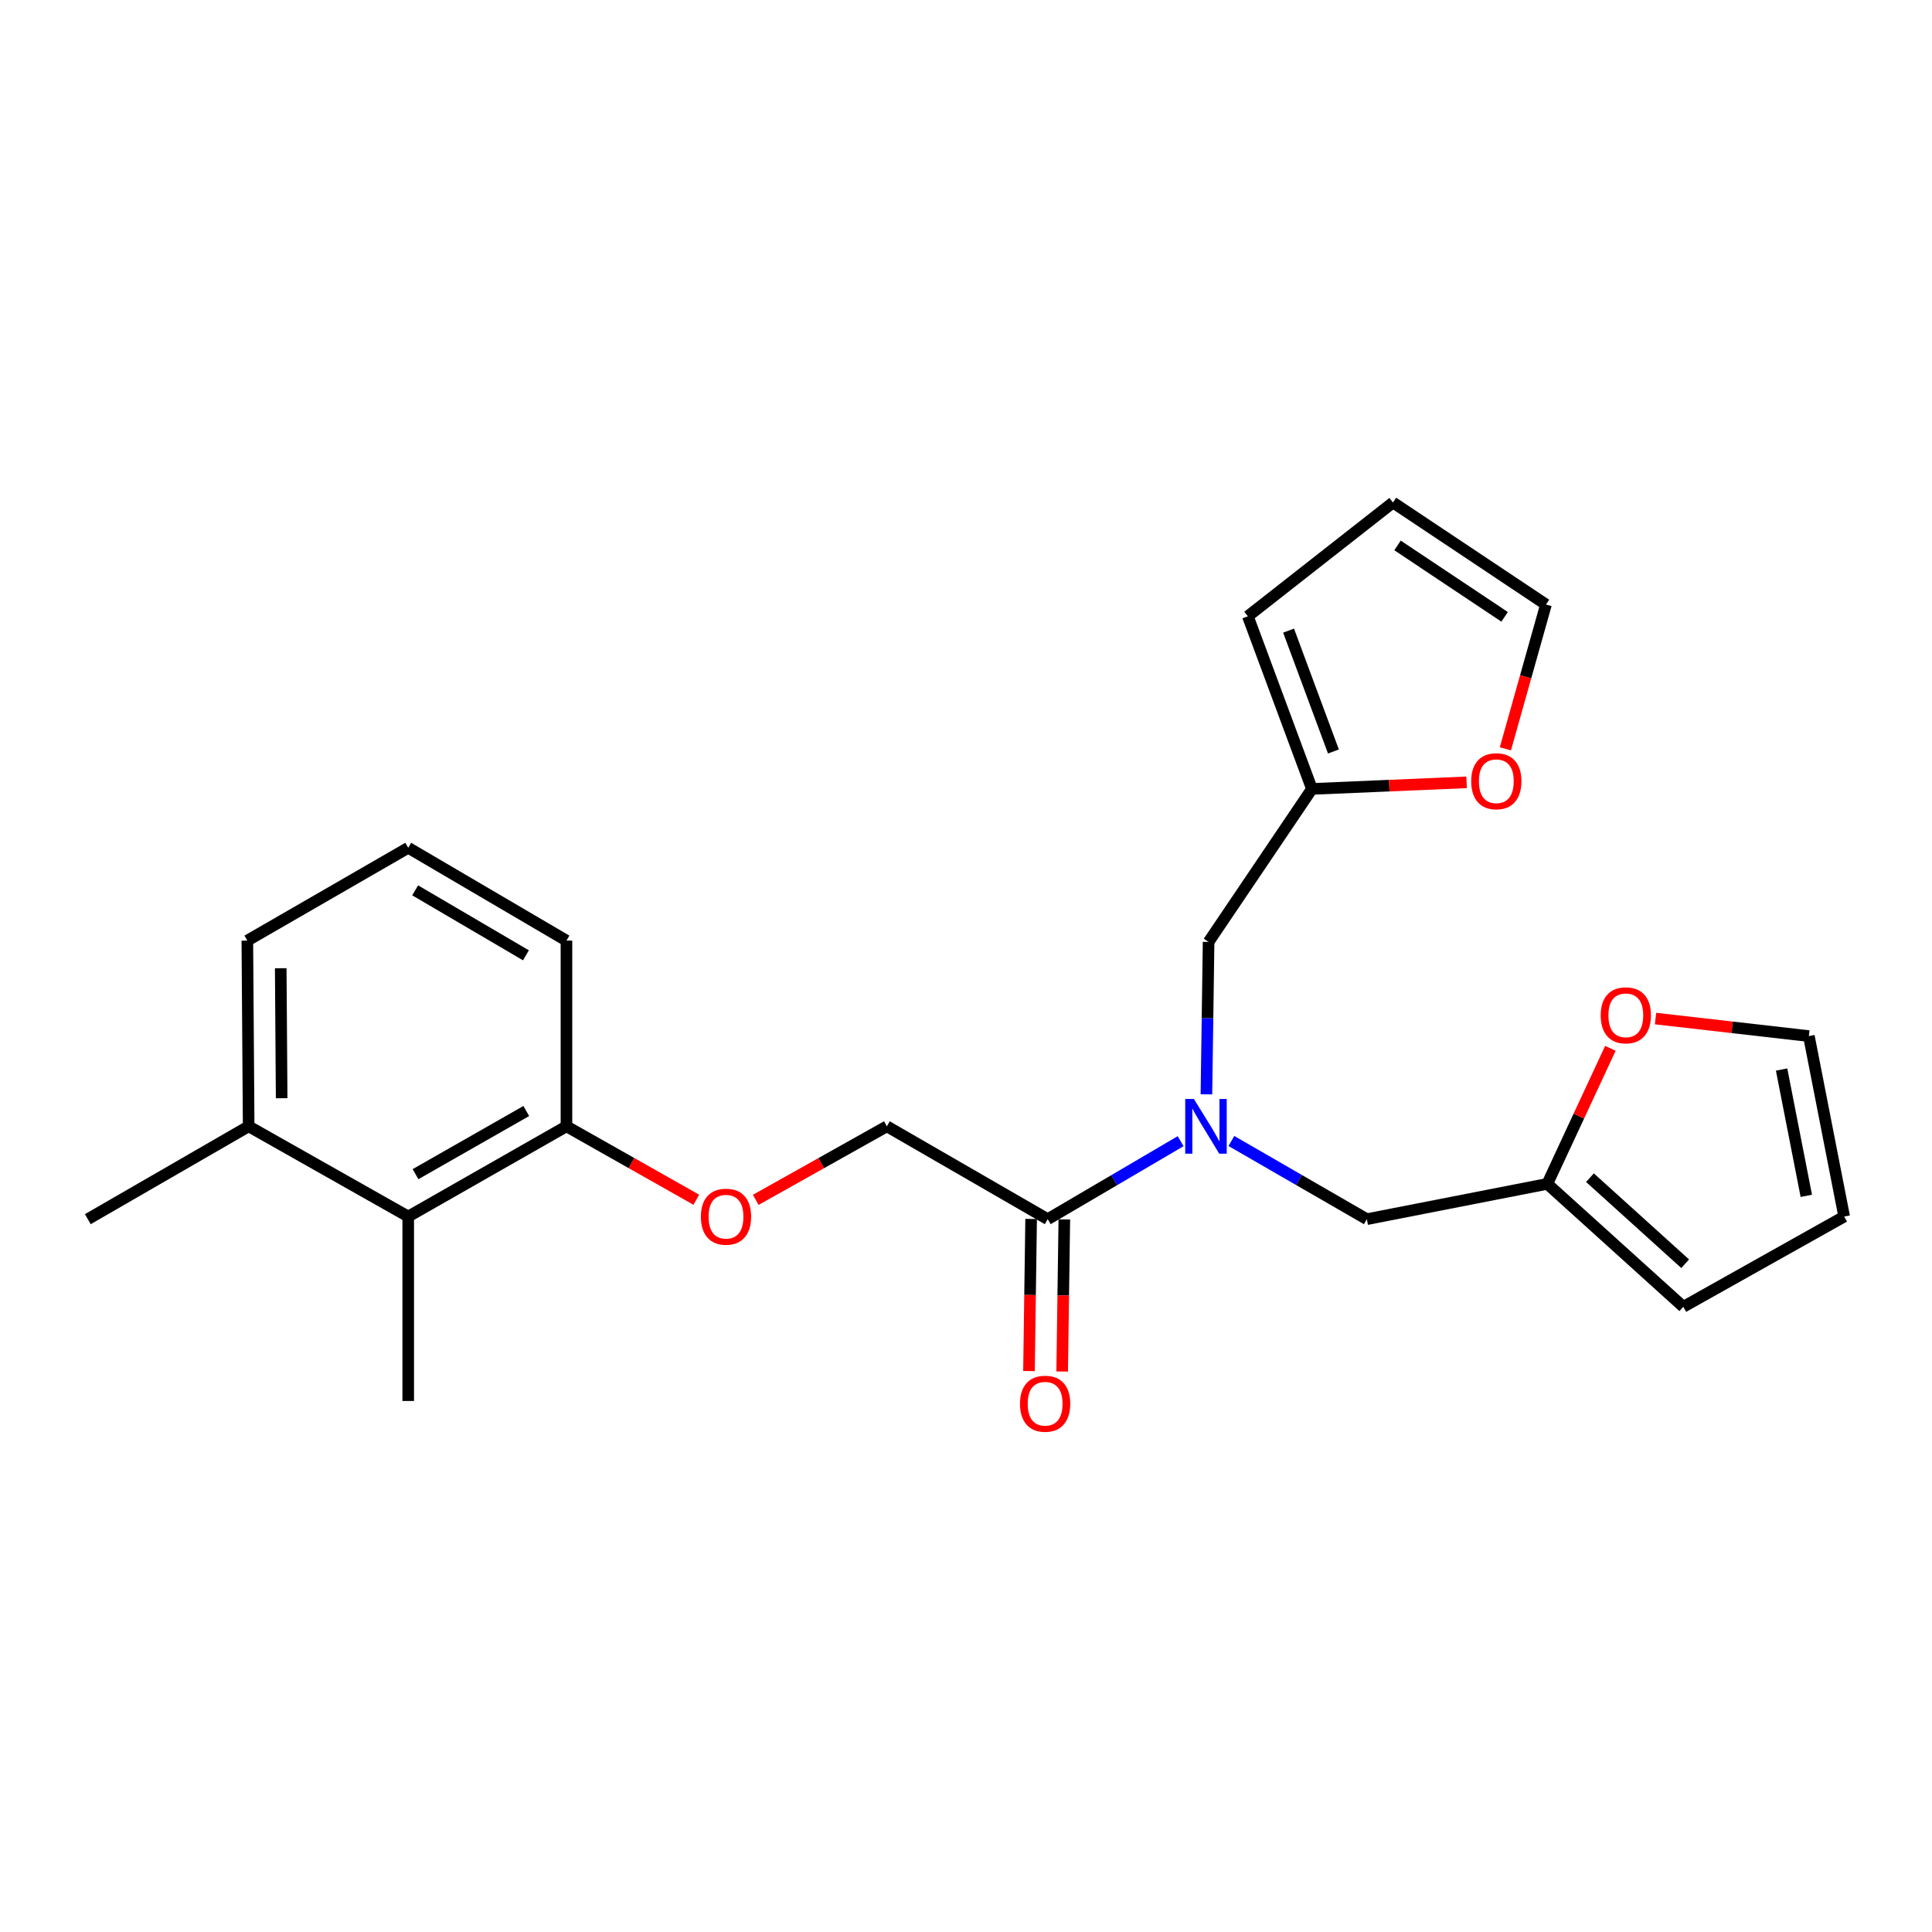 <?xml version='1.0' encoding='iso-8859-1'?>
<svg version='1.1' baseProfile='full'
              xmlns='http://www.w3.org/2000/svg'
                      xmlns:rdkit='http://www.rdkit.org/xml'
                      xmlns:xlink='http://www.w3.org/1999/xlink'
                  xml:space='preserve'
width='1000px' height='1000px' viewBox='0 0 1000 1000'>
<!-- END OF HEADER -->
<rect style='opacity:1.0;fill:#FFFFFF;stroke:none' width='1000' height='1000' x='0' y='0'> </rect>
<path class='bond-0' d='M 611.095,590.674 L 576.697,610.859' style='fill:none;fill-rule:evenodd;stroke:#0000FF;stroke-width:6px;stroke-linecap:butt;stroke-linejoin:miter;stroke-opacity:1' />
<path class='bond-0' d='M 576.697,610.859 L 542.3,631.043' style='fill:none;fill-rule:evenodd;stroke:#000000;stroke-width:6px;stroke-linecap:butt;stroke-linejoin:miter;stroke-opacity:1' />
<path class='bond-4' d='M 624.444,566.432 L 625.004,526.984' style='fill:none;fill-rule:evenodd;stroke:#0000FF;stroke-width:6px;stroke-linecap:butt;stroke-linejoin:miter;stroke-opacity:1' />
<path class='bond-4' d='M 625.004,526.984 L 625.564,487.536' style='fill:none;fill-rule:evenodd;stroke:#000000;stroke-width:6px;stroke-linecap:butt;stroke-linejoin:miter;stroke-opacity:1' />
<path class='bond-5' d='M 637.353,590.566 L 672.413,610.804' style='fill:none;fill-rule:evenodd;stroke:#0000FF;stroke-width:6px;stroke-linecap:butt;stroke-linejoin:miter;stroke-opacity:1' />
<path class='bond-5' d='M 672.413,610.804 L 707.473,631.043' style='fill:none;fill-rule:evenodd;stroke:#000000;stroke-width:6px;stroke-linecap:butt;stroke-linejoin:miter;stroke-opacity:1' />
<path class='bond-10' d='M 542.3,631.043 L 459.046,582.978' style='fill:none;fill-rule:evenodd;stroke:#000000;stroke-width:6px;stroke-linecap:butt;stroke-linejoin:miter;stroke-opacity:1' />
<path class='bond-11' d='M 533.711,630.922 L 533.156,670.29' style='fill:none;fill-rule:evenodd;stroke:#000000;stroke-width:6px;stroke-linecap:butt;stroke-linejoin:miter;stroke-opacity:1' />
<path class='bond-11' d='M 533.156,670.29 L 532.601,709.658' style='fill:none;fill-rule:evenodd;stroke:#FF0000;stroke-width:6px;stroke-linecap:butt;stroke-linejoin:miter;stroke-opacity:1' />
<path class='bond-11' d='M 550.889,631.164 L 550.334,670.532' style='fill:none;fill-rule:evenodd;stroke:#000000;stroke-width:6px;stroke-linecap:butt;stroke-linejoin:miter;stroke-opacity:1' />
<path class='bond-11' d='M 550.334,670.532 L 549.779,709.901' style='fill:none;fill-rule:evenodd;stroke:#FF0000;stroke-width:6px;stroke-linecap:butt;stroke-linejoin:miter;stroke-opacity:1' />
<path class='bond-1' d='M 800.883,612.766 L 707.473,631.043' style='fill:none;fill-rule:evenodd;stroke:#000000;stroke-width:6px;stroke-linecap:butt;stroke-linejoin:miter;stroke-opacity:1' />
<path class='bond-6' d='M 800.883,612.766 L 817.208,577.69' style='fill:none;fill-rule:evenodd;stroke:#000000;stroke-width:6px;stroke-linecap:butt;stroke-linejoin:miter;stroke-opacity:1' />
<path class='bond-6' d='M 817.208,577.69 L 833.532,542.613' style='fill:none;fill-rule:evenodd;stroke:#FF0000;stroke-width:6px;stroke-linecap:butt;stroke-linejoin:miter;stroke-opacity:1' />
<path class='bond-12' d='M 800.883,612.766 L 871.281,676.398' style='fill:none;fill-rule:evenodd;stroke:#000000;stroke-width:6px;stroke-linecap:butt;stroke-linejoin:miter;stroke-opacity:1' />
<path class='bond-12' d='M 822.962,609.566 L 872.241,654.108' style='fill:none;fill-rule:evenodd;stroke:#000000;stroke-width:6px;stroke-linecap:butt;stroke-linejoin:miter;stroke-opacity:1' />
<path class='bond-2' d='M 679.05,408.347 L 625.564,487.536' style='fill:none;fill-rule:evenodd;stroke:#000000;stroke-width:6px;stroke-linecap:butt;stroke-linejoin:miter;stroke-opacity:1' />
<path class='bond-7' d='M 679.05,408.347 L 719.078,406.642' style='fill:none;fill-rule:evenodd;stroke:#000000;stroke-width:6px;stroke-linecap:butt;stroke-linejoin:miter;stroke-opacity:1' />
<path class='bond-7' d='M 719.078,406.642 L 759.105,404.937' style='fill:none;fill-rule:evenodd;stroke:#FF0000;stroke-width:6px;stroke-linecap:butt;stroke-linejoin:miter;stroke-opacity:1' />
<path class='bond-13' d='M 679.05,408.347 L 645.884,318.984' style='fill:none;fill-rule:evenodd;stroke:#000000;stroke-width:6px;stroke-linecap:butt;stroke-linejoin:miter;stroke-opacity:1' />
<path class='bond-13' d='M 690.182,388.965 L 666.965,326.411' style='fill:none;fill-rule:evenodd;stroke:#000000;stroke-width:6px;stroke-linecap:butt;stroke-linejoin:miter;stroke-opacity:1' />
<path class='bond-3' d='M 211.296,629.678 L 293.195,582.978' style='fill:none;fill-rule:evenodd;stroke:#000000;stroke-width:6px;stroke-linecap:butt;stroke-linejoin:miter;stroke-opacity:1' />
<path class='bond-3' d='M 215.071,607.749 L 272.4,575.059' style='fill:none;fill-rule:evenodd;stroke:#000000;stroke-width:6px;stroke-linecap:butt;stroke-linejoin:miter;stroke-opacity:1' />
<path class='bond-18' d='M 211.296,629.678 L 128.709,582.978' style='fill:none;fill-rule:evenodd;stroke:#000000;stroke-width:6px;stroke-linecap:butt;stroke-linejoin:miter;stroke-opacity:1' />
<path class='bond-20' d='M 211.296,629.678 L 211.296,725.14' style='fill:none;fill-rule:evenodd;stroke:#000000;stroke-width:6px;stroke-linecap:butt;stroke-linejoin:miter;stroke-opacity:1' />
<path class='bond-15' d='M 856.906,527.204 L 896.587,531.741' style='fill:none;fill-rule:evenodd;stroke:#FF0000;stroke-width:6px;stroke-linecap:butt;stroke-linejoin:miter;stroke-opacity:1' />
<path class='bond-15' d='M 896.587,531.741 L 936.268,536.278' style='fill:none;fill-rule:evenodd;stroke:#000000;stroke-width:6px;stroke-linecap:butt;stroke-linejoin:miter;stroke-opacity:1' />
<path class='bond-14' d='M 779.188,387.588 L 789.692,350.246' style='fill:none;fill-rule:evenodd;stroke:#FF0000;stroke-width:6px;stroke-linecap:butt;stroke-linejoin:miter;stroke-opacity:1' />
<path class='bond-14' d='M 789.692,350.246 L 800.196,312.904' style='fill:none;fill-rule:evenodd;stroke:#000000;stroke-width:6px;stroke-linecap:butt;stroke-linejoin:miter;stroke-opacity:1' />
<path class='bond-8' d='M 391.168,621.049 L 425.107,602.013' style='fill:none;fill-rule:evenodd;stroke:#FF0000;stroke-width:6px;stroke-linecap:butt;stroke-linejoin:miter;stroke-opacity:1' />
<path class='bond-8' d='M 425.107,602.013 L 459.046,582.978' style='fill:none;fill-rule:evenodd;stroke:#000000;stroke-width:6px;stroke-linecap:butt;stroke-linejoin:miter;stroke-opacity:1' />
<path class='bond-9' d='M 360.41,620.986 L 326.802,601.982' style='fill:none;fill-rule:evenodd;stroke:#FF0000;stroke-width:6px;stroke-linecap:butt;stroke-linejoin:miter;stroke-opacity:1' />
<path class='bond-9' d='M 326.802,601.982 L 293.195,582.978' style='fill:none;fill-rule:evenodd;stroke:#000000;stroke-width:6px;stroke-linecap:butt;stroke-linejoin:miter;stroke-opacity:1' />
<path class='bond-21' d='M 293.195,582.978 L 293.195,486.858' style='fill:none;fill-rule:evenodd;stroke:#000000;stroke-width:6px;stroke-linecap:butt;stroke-linejoin:miter;stroke-opacity:1' />
<path class='bond-17' d='M 871.281,676.398 L 954.545,629.678' style='fill:none;fill-rule:evenodd;stroke:#000000;stroke-width:6px;stroke-linecap:butt;stroke-linejoin:miter;stroke-opacity:1' />
<path class='bond-16' d='M 645.884,318.984 L 721.007,260.096' style='fill:none;fill-rule:evenodd;stroke:#000000;stroke-width:6px;stroke-linecap:butt;stroke-linejoin:miter;stroke-opacity:1' />
<path class='bond-25' d='M 800.196,312.904 L 721.007,260.096' style='fill:none;fill-rule:evenodd;stroke:#000000;stroke-width:6px;stroke-linecap:butt;stroke-linejoin:miter;stroke-opacity:1' />
<path class='bond-25' d='M 778.786,319.276 L 723.354,282.31' style='fill:none;fill-rule:evenodd;stroke:#000000;stroke-width:6px;stroke-linecap:butt;stroke-linejoin:miter;stroke-opacity:1' />
<path class='bond-24' d='M 936.268,536.278 L 954.545,629.678' style='fill:none;fill-rule:evenodd;stroke:#000000;stroke-width:6px;stroke-linecap:butt;stroke-linejoin:miter;stroke-opacity:1' />
<path class='bond-24' d='M 922.15,553.588 L 934.944,618.968' style='fill:none;fill-rule:evenodd;stroke:#000000;stroke-width:6px;stroke-linecap:butt;stroke-linejoin:miter;stroke-opacity:1' />
<path class='bond-23' d='M 128.709,582.978 L 45.455,631.043' style='fill:none;fill-rule:evenodd;stroke:#000000;stroke-width:6px;stroke-linecap:butt;stroke-linejoin:miter;stroke-opacity:1' />
<path class='bond-26' d='M 128.709,582.978 L 128.022,486.858' style='fill:none;fill-rule:evenodd;stroke:#000000;stroke-width:6px;stroke-linecap:butt;stroke-linejoin:miter;stroke-opacity:1' />
<path class='bond-26' d='M 145.785,568.437 L 145.304,501.153' style='fill:none;fill-rule:evenodd;stroke:#000000;stroke-width:6px;stroke-linecap:butt;stroke-linejoin:miter;stroke-opacity:1' />
<path class='bond-19' d='M 211.296,438.812 L 293.195,486.858' style='fill:none;fill-rule:evenodd;stroke:#000000;stroke-width:6px;stroke-linecap:butt;stroke-linejoin:miter;stroke-opacity:1' />
<path class='bond-19' d='M 214.888,460.837 L 272.217,494.469' style='fill:none;fill-rule:evenodd;stroke:#000000;stroke-width:6px;stroke-linecap:butt;stroke-linejoin:miter;stroke-opacity:1' />
<path class='bond-22' d='M 211.296,438.812 L 128.022,486.858' style='fill:none;fill-rule:evenodd;stroke:#000000;stroke-width:6px;stroke-linecap:butt;stroke-linejoin:miter;stroke-opacity:1' />
<path  class='atom-0' d='M 617.949 568.818
L 627.229 583.818
Q 628.149 585.298, 629.629 587.978
Q 631.109 590.658, 631.189 590.818
L 631.189 568.818
L 634.949 568.818
L 634.949 597.138
L 631.069 597.138
L 621.109 580.738
Q 619.949 578.818, 618.709 576.618
Q 617.509 574.418, 617.149 573.738
L 617.149 597.138
L 613.469 597.138
L 613.469 568.818
L 617.949 568.818
' fill='#0000FF'/>
<path  class='atom-7' d='M 828.522 525.526
Q 828.522 518.726, 831.882 514.926
Q 835.242 511.126, 841.522 511.126
Q 847.802 511.126, 851.162 514.926
Q 854.522 518.726, 854.522 525.526
Q 854.522 532.406, 851.122 536.326
Q 847.722 540.206, 841.522 540.206
Q 835.282 540.206, 831.882 536.326
Q 828.522 532.446, 828.522 525.526
M 841.522 537.006
Q 845.842 537.006, 848.162 534.126
Q 850.522 531.206, 850.522 525.526
Q 850.522 519.966, 848.162 517.166
Q 845.842 514.326, 841.522 514.326
Q 837.202 514.326, 834.842 517.126
Q 832.522 519.926, 832.522 525.526
Q 832.522 531.246, 834.842 534.126
Q 837.202 537.006, 841.522 537.006
' fill='#FF0000'/>
<path  class='atom-8' d='M 761.493 404.361
Q 761.493 397.561, 764.853 393.761
Q 768.213 389.961, 774.493 389.961
Q 780.773 389.961, 784.133 393.761
Q 787.493 397.561, 787.493 404.361
Q 787.493 411.241, 784.093 415.161
Q 780.693 419.041, 774.493 419.041
Q 768.253 419.041, 764.853 415.161
Q 761.493 411.281, 761.493 404.361
M 774.493 415.841
Q 778.813 415.841, 781.133 412.961
Q 783.493 410.041, 783.493 404.361
Q 783.493 398.801, 781.133 396.001
Q 778.813 393.161, 774.493 393.161
Q 770.173 393.161, 767.813 395.961
Q 765.493 398.761, 765.493 404.361
Q 765.493 410.081, 767.813 412.961
Q 770.173 415.841, 774.493 415.841
' fill='#FF0000'/>
<path  class='atom-9' d='M 362.781 629.758
Q 362.781 622.958, 366.141 619.158
Q 369.501 615.358, 375.781 615.358
Q 382.061 615.358, 385.421 619.158
Q 388.781 622.958, 388.781 629.758
Q 388.781 636.638, 385.381 640.558
Q 381.981 644.438, 375.781 644.438
Q 369.541 644.438, 366.141 640.558
Q 362.781 636.678, 362.781 629.758
M 375.781 641.238
Q 380.101 641.238, 382.421 638.358
Q 384.781 635.438, 384.781 629.758
Q 384.781 624.198, 382.421 621.398
Q 380.101 618.558, 375.781 618.558
Q 371.461 618.558, 369.101 621.358
Q 366.781 624.158, 366.781 629.758
Q 366.781 635.478, 369.101 638.358
Q 371.461 641.238, 375.781 641.238
' fill='#FF0000'/>
<path  class='atom-12' d='M 527.954 726.566
Q 527.954 719.766, 531.314 715.966
Q 534.674 712.166, 540.954 712.166
Q 547.234 712.166, 550.594 715.966
Q 553.954 719.766, 553.954 726.566
Q 553.954 733.446, 550.554 737.366
Q 547.154 741.246, 540.954 741.246
Q 534.714 741.246, 531.314 737.366
Q 527.954 733.486, 527.954 726.566
M 540.954 738.046
Q 545.274 738.046, 547.594 735.166
Q 549.954 732.246, 549.954 726.566
Q 549.954 721.006, 547.594 718.206
Q 545.274 715.366, 540.954 715.366
Q 536.634 715.366, 534.274 718.166
Q 531.954 720.966, 531.954 726.566
Q 531.954 732.286, 534.274 735.166
Q 536.634 738.046, 540.954 738.046
' fill='#FF0000'/>
</svg>
